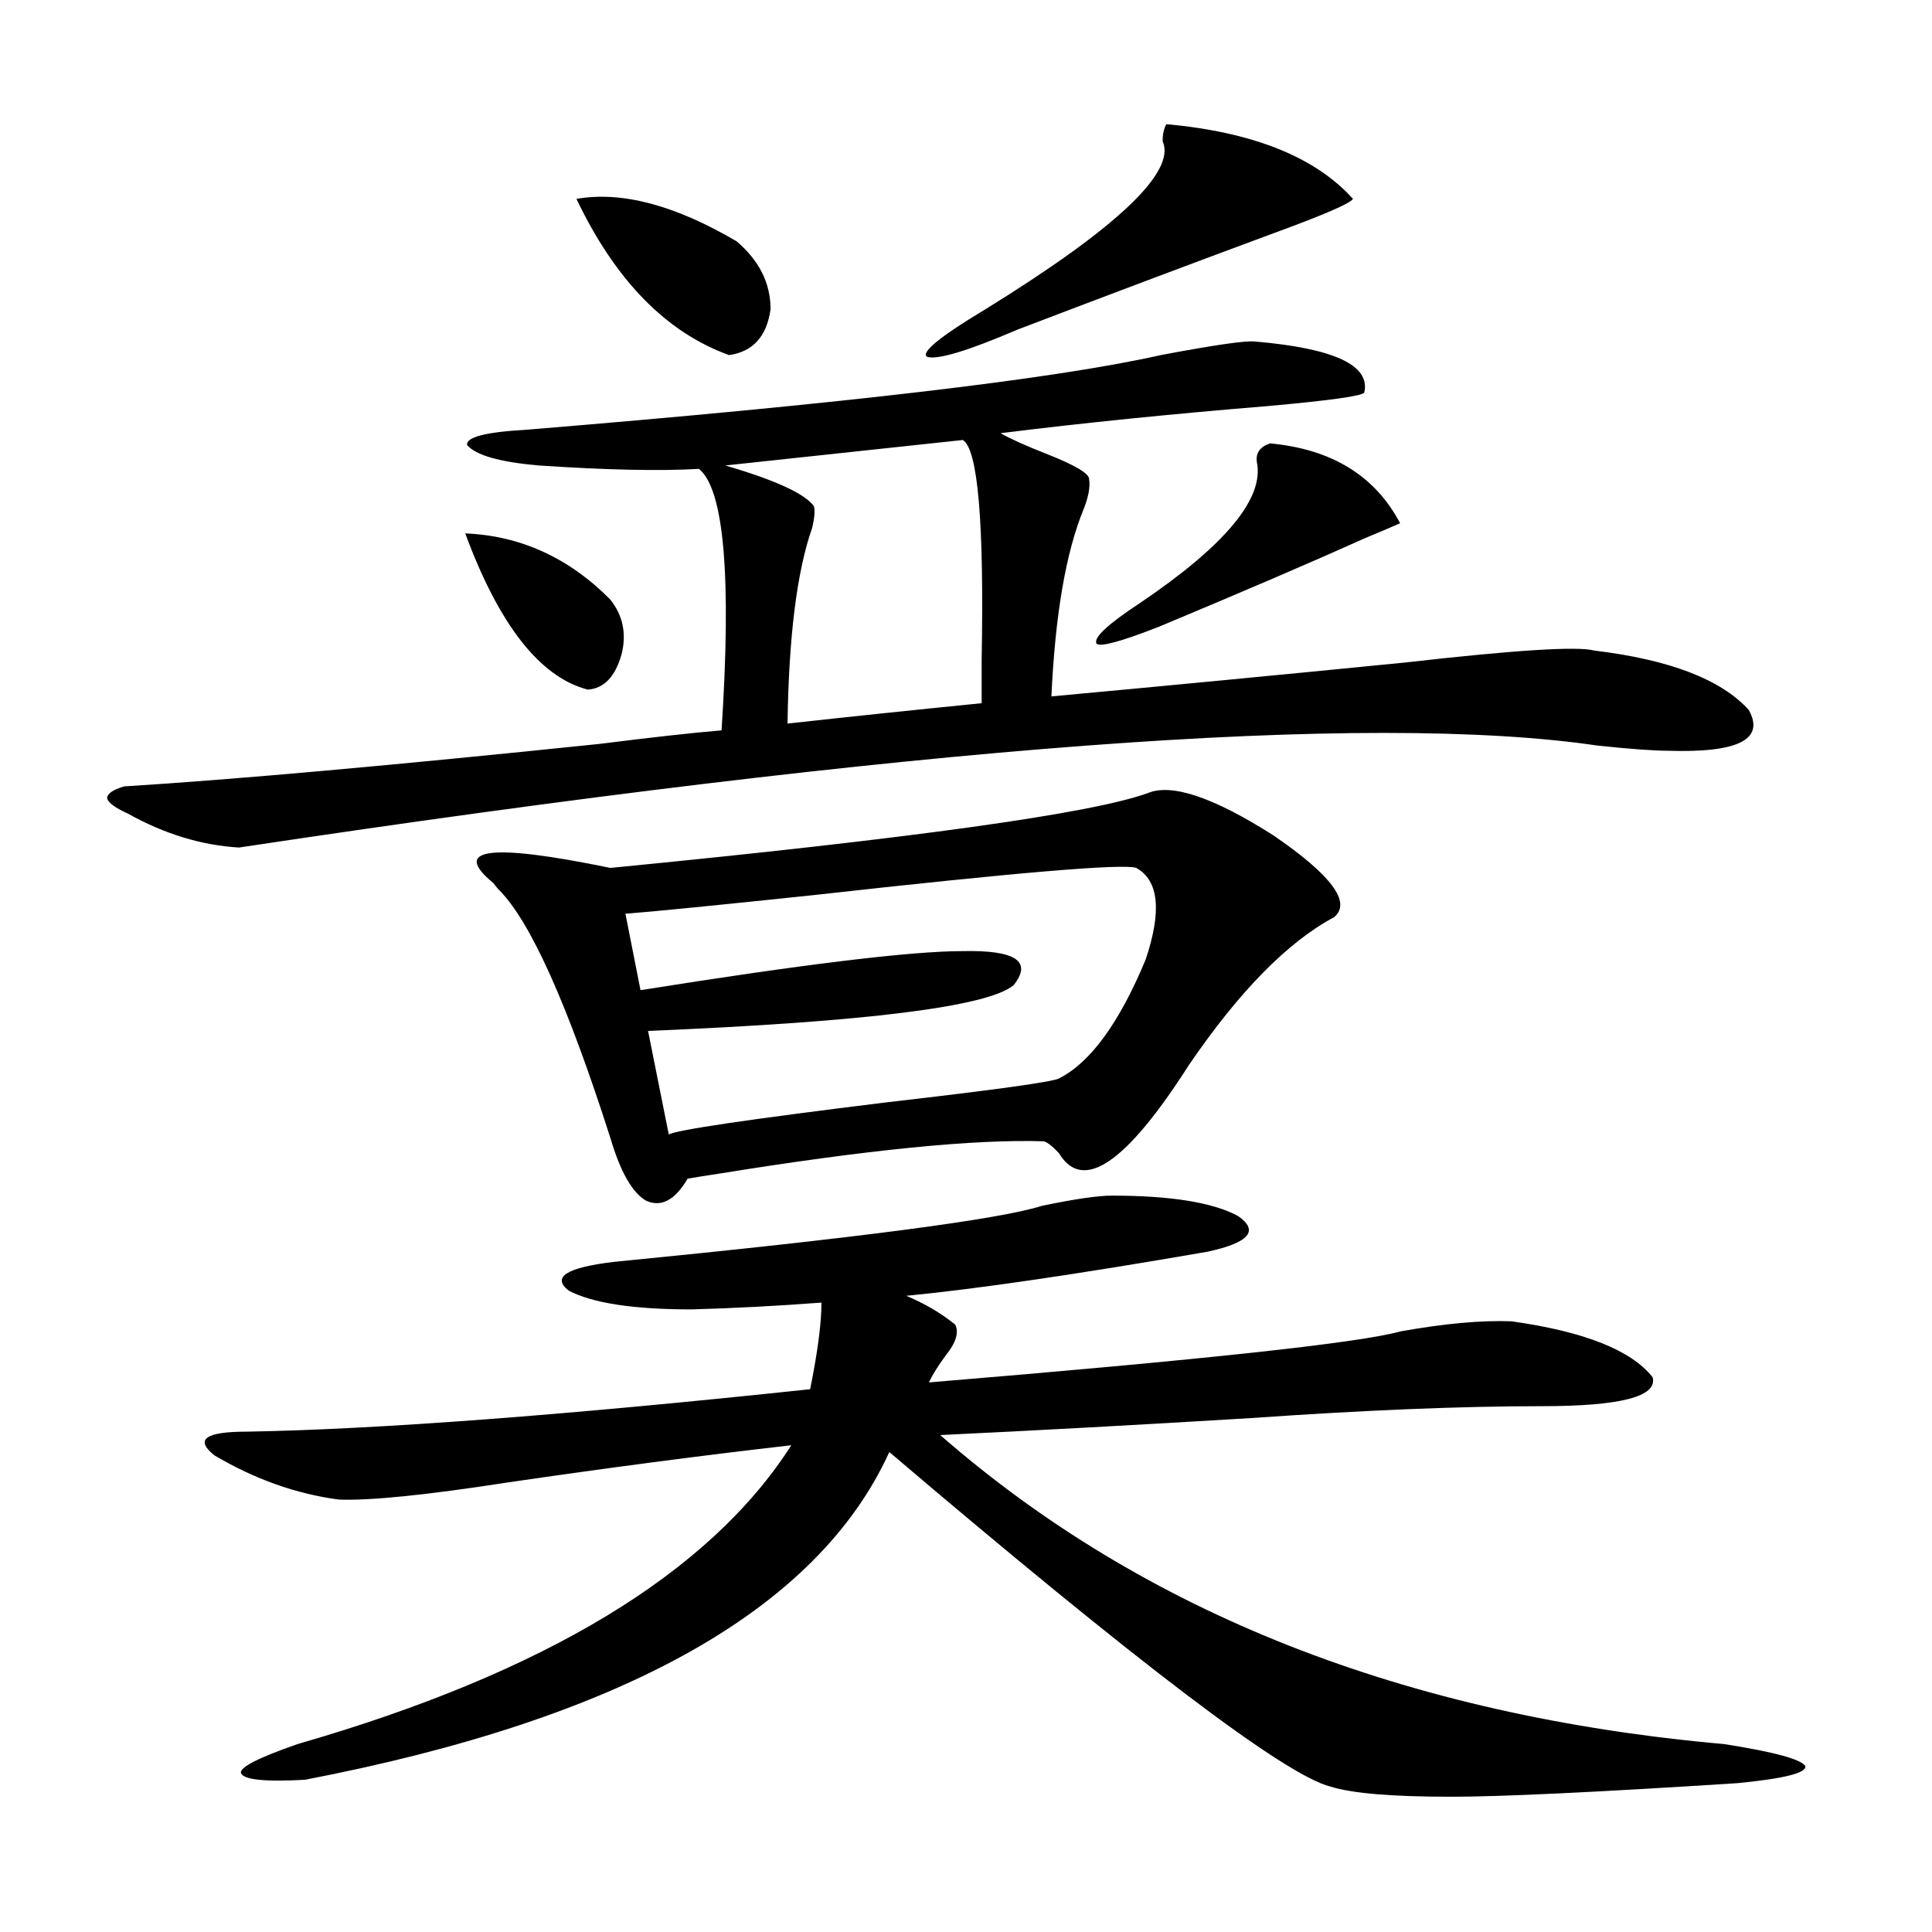 <?xml version="1.0" encoding="utf-8"?>
<!-- Generator: Adobe Illustrator 16.0.0, SVG Export Plug-In . SVG Version: 6.00 Build 0)  -->
<!DOCTYPE svg PUBLIC "-//W3C//DTD SVG 1.1//EN" "http://www.w3.org/Graphics/SVG/1.1/DTD/svg11.dtd">
<svg version="1.1" id="图层_1" xmlns="http://www.w3.org/2000/svg" xmlns:xlink="http://www.w3.org/1999/xlink" x="0px" y="0px"
	 width="1000px" height="1000px" viewBox="0 0 1000 1000" enable-background="new 0 0 1000 1000" xml:space="preserve">
<path d="M649.569,176.766c40.975,3.516,59.831,12.305,56.584,26.367c-0.655,1.758-17.24,4.106-49.755,7.031
	c-50.09,4.106-96.263,8.789-138.533,14.063c5.198,2.938,13.003,6.454,23.414,10.547c14.954,5.864,22.438,10.259,22.438,13.184
	c0.641,4.106-0.335,9.38-2.927,15.82c-9.115,22.274-14.634,54.492-16.585,96.68c57.225-5.273,118.366-11.124,183.41-17.578
	c56.584-6.44,89.099-8.487,97.559-6.152c39.023,4.696,65.685,14.941,79.998,30.762c8.445,15.243-5.533,22.274-41.95,21.094
	c-7.164,0-19.191-0.879-36.097-2.637c-119.021-17.578-353.497,0-703.397,52.734c-19.512-1.167-38.703-7.031-57.56-17.578
	c-6.509-2.925-10.091-5.562-10.731-7.91c0-2.335,2.927-4.395,8.78-6.152c56.584-3.516,138.533-10.835,245.848-21.973
	c27.957-3.516,49.1-5.851,63.413-7.031c5.198-79.679,1.296-124.805-11.707-135.352c-20.167,1.181-47.804,0.591-82.925-1.758
	c-20.167-1.758-32.529-5.273-37.072-10.547c-0.655-4.093,9.421-6.729,30.243-7.91c164.539-13.472,274.14-26.367,328.772-38.672
	C628.747,178.523,645.012,176.188,649.569,176.766z M575.425,618.855c30.563,0,52.347,3.516,65.364,10.547
	c11.052,7.622,5.854,13.774-15.609,18.457c-67.65,11.728-119.677,19.336-156.094,22.852c9.756,4.106,18.201,9.091,25.365,14.941
	c1.951,4.106,0.32,9.38-4.878,15.82c-3.902,5.273-6.829,9.97-8.78,14.063c141.78-11.714,223.074-20.503,243.896-26.367
	c22.759-4.093,41.95-5.851,57.56-5.273c37.713,5.273,62.103,14.941,73.169,29.004c2.592,9.97-16.585,14.941-57.56,14.941
	c-41.63,0-91.705,2.06-150.24,6.152c-57.895,3.516-111.552,6.454-160.972,8.789C592.01,834.765,727.281,888.089,892.49,902.742
	c26.006,4.093,39.999,7.91,41.95,11.426c0.641,3.516-11.066,6.44-35.121,8.789c-72.849,4.683-122.283,7.031-148.289,7.031
	c-30.578,0-51.386-1.758-62.438-5.273c-23.414-5.864-99.51-63.583-228.287-173.145c-37.072,81.437-137.893,137.988-302.432,169.629
	c-20.822,1.167-31.874,0-33.17-3.516c-0.655-2.938,9.101-7.91,29.268-14.941c128.122-36.914,213.318-88.468,255.604-154.688
	c-46.188,5.273-95.287,11.728-147.313,19.336c-41.63,6.454-70.577,9.38-86.827,8.789c-22.118-2.925-43.581-10.547-64.389-22.852
	c-10.411-8.198-4.878-12.305,16.585-12.305c67.636-1.167,164.874-8.487,291.7-21.973c3.902-19.336,5.854-34.277,5.854-44.824
	c-23.414,1.758-45.853,2.938-67.315,3.516c-29.923,0-51.065-3.214-63.413-9.668c-9.115-7.031-1.311-12.003,23.414-14.941
	c125.516-12.305,199.34-21.973,221.458-29.004C556.233,620.613,568.261,618.855,575.425,618.855z M240.799,276.082
	c28.612,1.181,53.657,12.606,75.12,34.277c6.494,8.212,8.445,17.578,5.854,28.125c-3.262,11.728-9.115,17.88-17.561,18.457
	C279.487,350.501,258.359,323.543,240.799,276.082z M593.961,410.555c12.348-5.273,34.146,2.06,65.364,21.973
	c29.908,20.517,40.319,34.579,31.219,42.188c-24.069,12.896-49.114,38.384-75.12,76.465c-32.529,50.977-54.968,66.22-67.315,45.703
	c-3.262-3.516-5.854-5.562-7.805-6.152c-35.776-1.167-91.705,4.395-167.801,16.699c-7.805,1.181-13.338,2.06-16.585,2.637
	c-6.509,11.138-13.658,14.941-21.463,11.426c-7.164-4.093-13.338-14.941-18.536-32.52c-22.118-69.132-41.31-111.909-57.56-128.32
	c-0.655-0.577-1.631-1.758-2.927-3.516c-22.118-18.155-1.951-20.792,60.486-7.91C472.013,433.997,564.693,421.102,593.961,410.555z
	 M298.358,102.938c23.414-4.093,51.051,3.228,82.925,21.973c11.707,9.97,17.561,21.685,17.561,35.156
	c-1.951,14.063-9.115,21.973-21.463,23.73C344.852,172.083,318.511,145.125,298.358,102.938z M588.107,449.227
	c-6.509-2.335-62.117,2.349-166.825,14.063c-50.09,5.273-82.604,8.501-97.559,9.668l7.805,39.551
	c84.541-13.472,140.149-20.215,166.825-20.215c27.316-0.577,36.097,5.273,26.341,17.578c-13.018,11.138-76.096,19.048-189.264,23.73
	l10.731,53.613c3.902-2.335,41.615-7.91,113.168-16.699c55.929-6.44,85.517-10.547,88.778-12.305
	c16.25-8.198,31.219-28.702,44.877-61.523C601.431,471.501,599.814,455.681,588.107,449.227z M421.282,262.02
	c0.641,2.349,0.32,6.152-0.976,11.426c-7.805,22.274-12.042,55.962-12.683,101.074c31.859-3.516,65.364-7.031,100.485-10.547
	c0-5.273,0-12.882,0-22.852c1.296-70.89-1.951-108.683-9.756-113.379L375.43,240.926
	C401.436,248.548,416.725,255.579,421.282,262.02z M603.717,64.266c44.877,4.106,77.071,17.001,96.583,38.672
	c-1.311,2.349-15.609,8.501-42.926,18.457c-44.236,16.411-87.803,32.821-130.729,49.219c-26.021,11.138-41.63,15.82-46.828,14.063
	c-3.262-2.335,6.829-10.547,30.243-24.609c68.291-42.188,98.854-71.191,91.705-87.012C601.766,69.539,602.406,66.614,603.717,64.266
	z M657.374,229.5c31.859,2.938,54.298,16.699,67.315,41.309c-3.902,1.758-10.091,4.395-18.536,7.91
	c-26.021,11.728-61.462,26.958-106.339,45.703c-19.512,7.622-30.243,10.547-32.194,8.789c-1.951-2.925,5.519-9.956,22.438-21.094
	c44.222-29.883,64.389-54.19,60.486-72.949C649.89,234.485,652.161,231.258,657.374,229.5z"/>
</svg>
